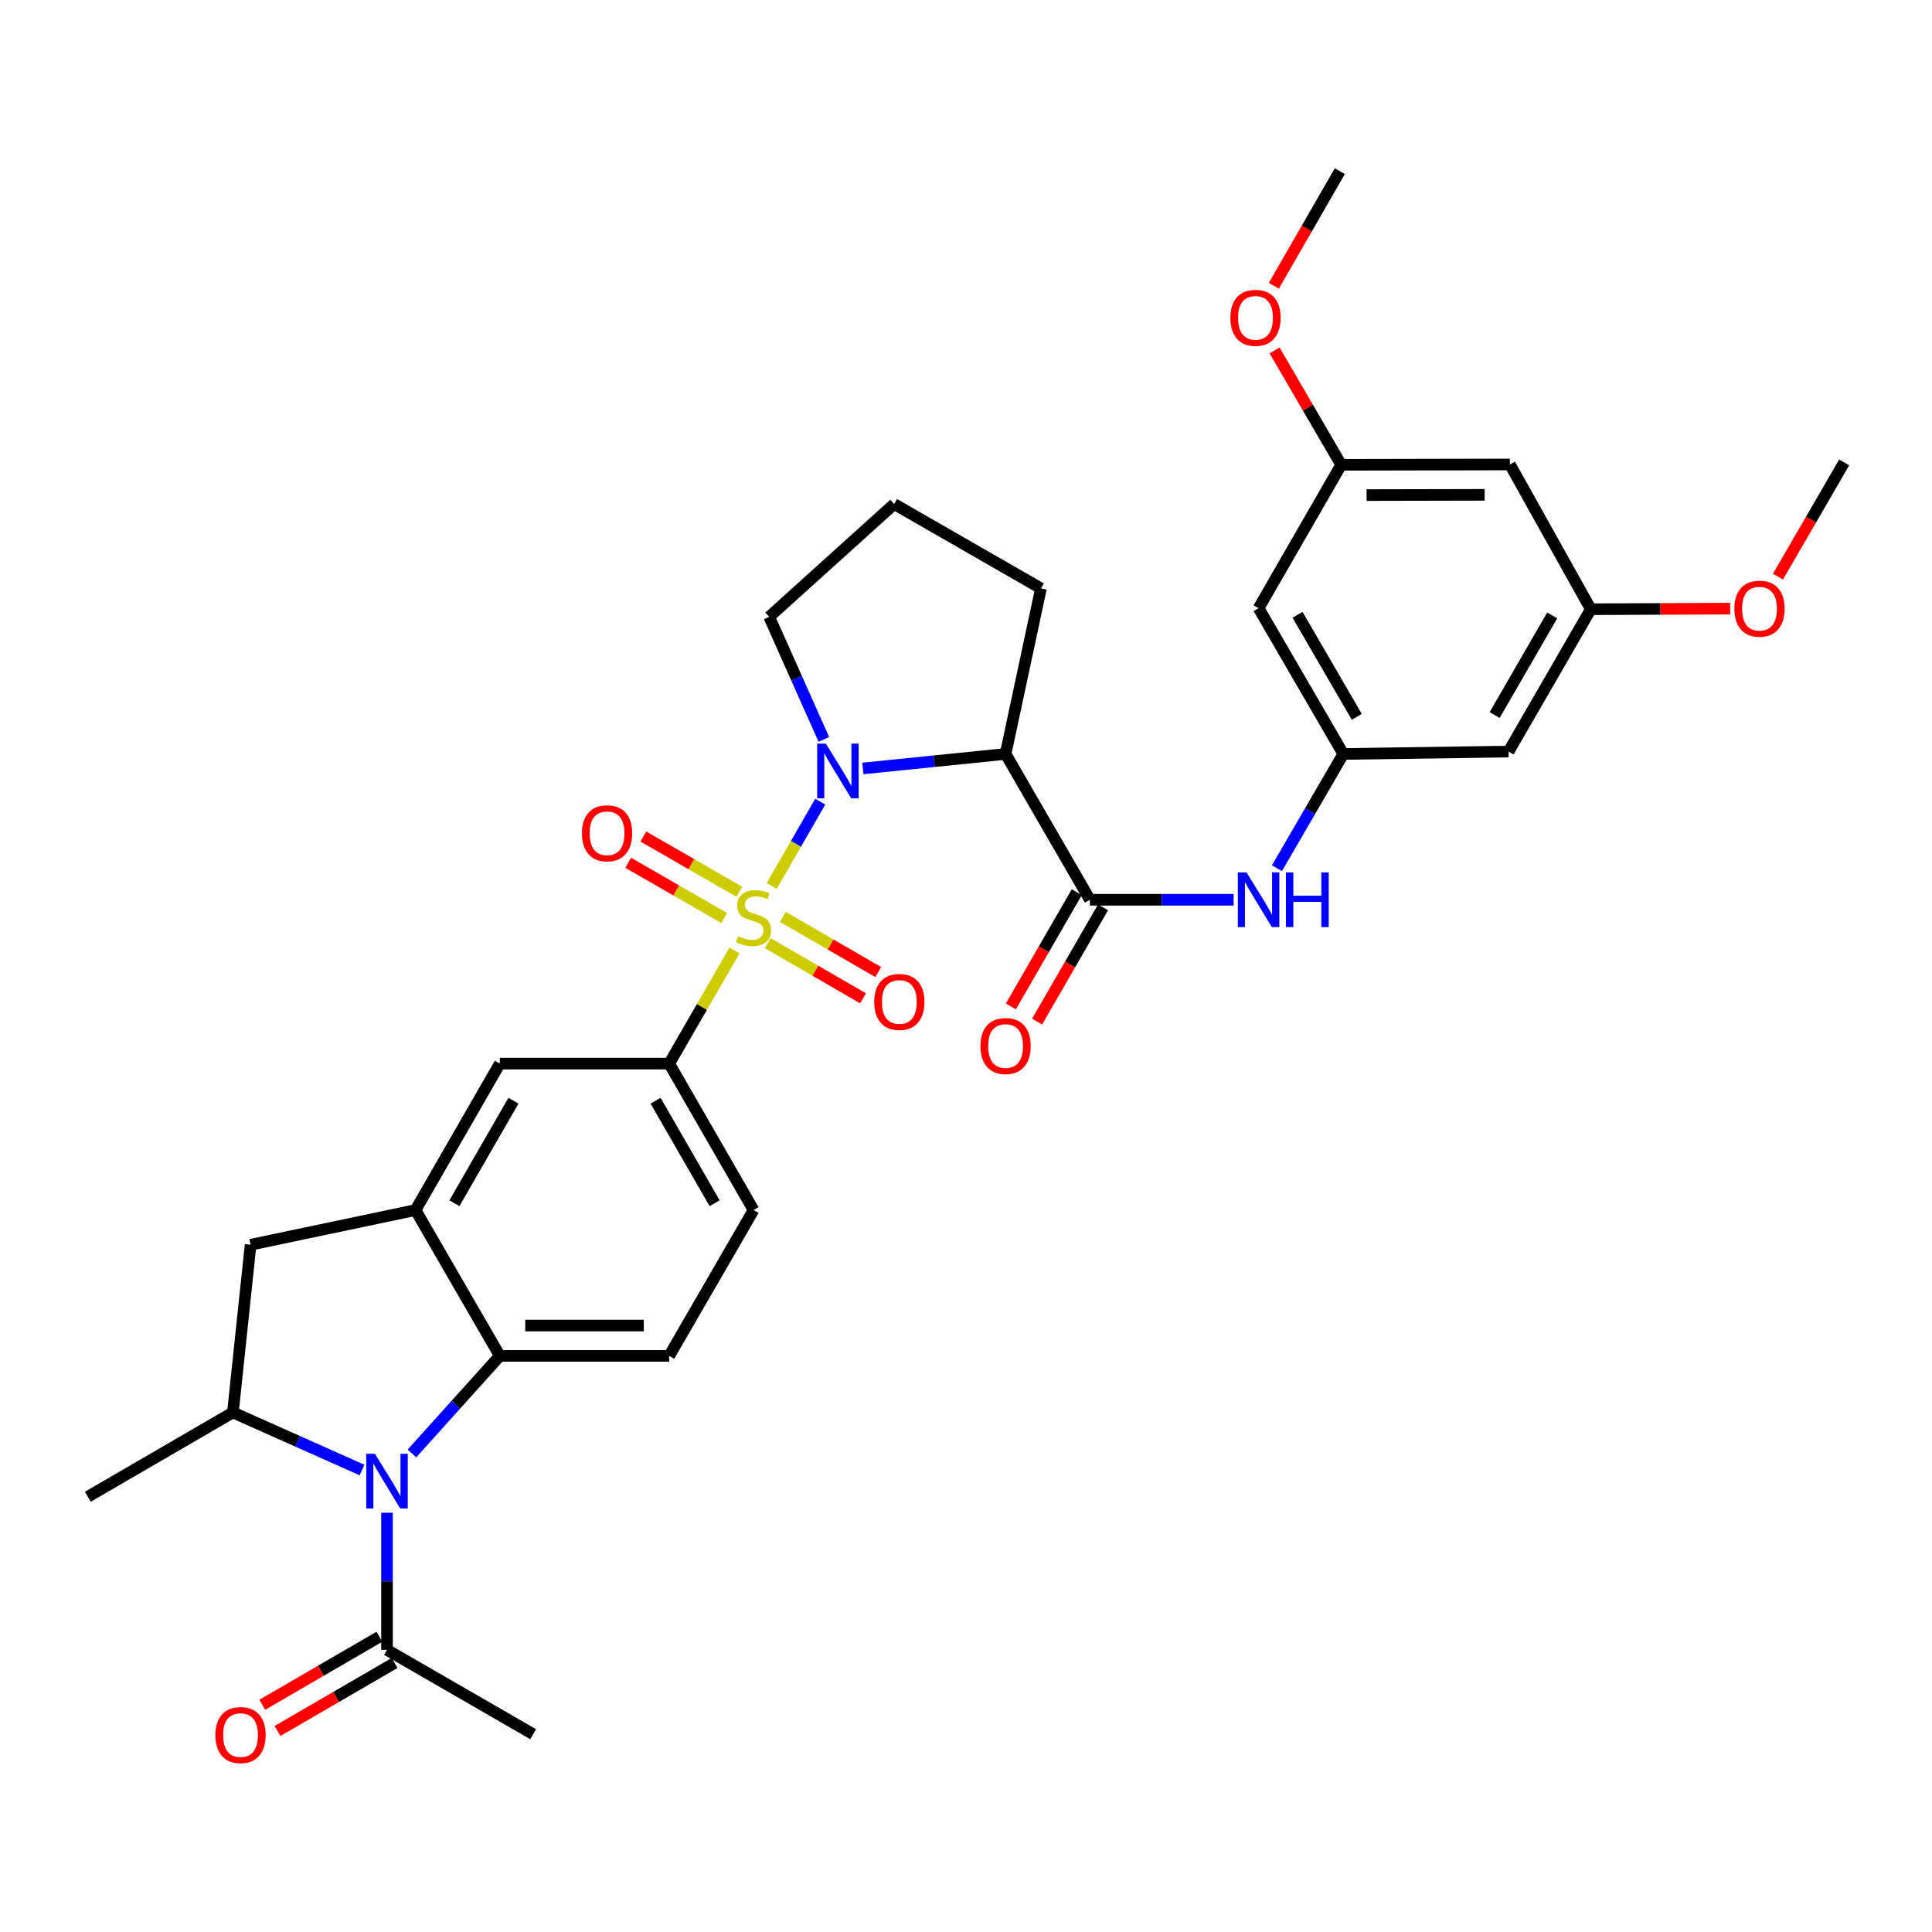 <?xml version='1.0' encoding='iso-8859-1'?>
<svg version='1.1' baseProfile='full'
              xmlns='http://www.w3.org/2000/svg'
                      xmlns:rdkit='http://www.rdkit.org/xml'
                      xmlns:xlink='http://www.w3.org/1999/xlink'
                  xml:space='preserve'
width='1000px' height='1000px' viewBox='0 0 1000 1000'>
<!-- END OF HEADER -->
<rect style='opacity:1.0;fill:#FFFFFF;stroke:none' width='1000' height='1000' x='0' y='0'> </rect>
<path class='bond-0' d='M 399.435,458.572 L 412,436.754' style='fill:none;fill-rule:evenodd;stroke:#CCCC00;stroke-width:6px;stroke-linecap:butt;stroke-linejoin:miter;stroke-opacity:1' />
<path class='bond-0' d='M 412,436.754 L 424.566,414.937' style='fill:none;fill-rule:evenodd;stroke:#0000FF;stroke-width:6px;stroke-linecap:butt;stroke-linejoin:miter;stroke-opacity:1' />
<path class='bond-5' d='M 380.192,491.943 L 363.284,521.233' style='fill:none;fill-rule:evenodd;stroke:#CCCC00;stroke-width:6px;stroke-linecap:butt;stroke-linejoin:miter;stroke-opacity:1' />
<path class='bond-5' d='M 363.284,521.233 L 346.375,550.523' style='fill:none;fill-rule:evenodd;stroke:#000000;stroke-width:6px;stroke-linecap:butt;stroke-linejoin:miter;stroke-opacity:1' />
<path class='bond-13' d='M 397.373,488.184 L 422.042,502.456' style='fill:none;fill-rule:evenodd;stroke:#CCCC00;stroke-width:6px;stroke-linecap:butt;stroke-linejoin:miter;stroke-opacity:1' />
<path class='bond-13' d='M 422.042,502.456 L 446.712,516.727' style='fill:none;fill-rule:evenodd;stroke:#FF0000;stroke-width:6px;stroke-linecap:butt;stroke-linejoin:miter;stroke-opacity:1' />
<path class='bond-13' d='M 405.231,474.601 L 429.9,488.873' style='fill:none;fill-rule:evenodd;stroke:#CCCC00;stroke-width:6px;stroke-linecap:butt;stroke-linejoin:miter;stroke-opacity:1' />
<path class='bond-13' d='M 429.9,488.873 L 454.57,503.144' style='fill:none;fill-rule:evenodd;stroke:#FF0000;stroke-width:6px;stroke-linecap:butt;stroke-linejoin:miter;stroke-opacity:1' />
<path class='bond-14' d='M 382.69,461.592 L 357.841,447.285' style='fill:none;fill-rule:evenodd;stroke:#CCCC00;stroke-width:6px;stroke-linecap:butt;stroke-linejoin:miter;stroke-opacity:1' />
<path class='bond-14' d='M 357.841,447.285 L 332.993,432.978' style='fill:none;fill-rule:evenodd;stroke:#FF0000;stroke-width:6px;stroke-linecap:butt;stroke-linejoin:miter;stroke-opacity:1' />
<path class='bond-14' d='M 374.86,475.191 L 350.011,460.884' style='fill:none;fill-rule:evenodd;stroke:#CCCC00;stroke-width:6px;stroke-linecap:butt;stroke-linejoin:miter;stroke-opacity:1' />
<path class='bond-14' d='M 350.011,460.884 L 325.163,446.577' style='fill:none;fill-rule:evenodd;stroke:#FF0000;stroke-width:6px;stroke-linecap:butt;stroke-linejoin:miter;stroke-opacity:1' />
<path class='bond-2' d='M 446.631,397.748 L 483.559,393.997' style='fill:none;fill-rule:evenodd;stroke:#0000FF;stroke-width:6px;stroke-linecap:butt;stroke-linejoin:miter;stroke-opacity:1' />
<path class='bond-2' d='M 483.559,393.997 L 520.487,390.247' style='fill:none;fill-rule:evenodd;stroke:#000000;stroke-width:6px;stroke-linecap:butt;stroke-linejoin:miter;stroke-opacity:1' />
<path class='bond-24' d='M 426.423,382.717 L 412.282,351' style='fill:none;fill-rule:evenodd;stroke:#0000FF;stroke-width:6px;stroke-linecap:butt;stroke-linejoin:miter;stroke-opacity:1' />
<path class='bond-24' d='M 412.282,351 L 398.141,319.284' style='fill:none;fill-rule:evenodd;stroke:#000000;stroke-width:6px;stroke-linecap:butt;stroke-linejoin:miter;stroke-opacity:1' />
<path class='bond-1' d='M 213.23,752.299 L 235.97,727.051' style='fill:none;fill-rule:evenodd;stroke:#0000FF;stroke-width:6px;stroke-linecap:butt;stroke-linejoin:miter;stroke-opacity:1' />
<path class='bond-1' d='M 235.97,727.051 L 258.709,701.803' style='fill:none;fill-rule:evenodd;stroke:#000000;stroke-width:6px;stroke-linecap:butt;stroke-linejoin:miter;stroke-opacity:1' />
<path class='bond-8' d='M 200.309,782.989 L 200.309,818.476' style='fill:none;fill-rule:evenodd;stroke:#0000FF;stroke-width:6px;stroke-linecap:butt;stroke-linejoin:miter;stroke-opacity:1' />
<path class='bond-8' d='M 200.309,818.476 L 200.309,853.963' style='fill:none;fill-rule:evenodd;stroke:#000000;stroke-width:6px;stroke-linecap:butt;stroke-linejoin:miter;stroke-opacity:1' />
<path class='bond-35' d='M 187.385,760.883 L 153.967,745.98' style='fill:none;fill-rule:evenodd;stroke:#0000FF;stroke-width:6px;stroke-linecap:butt;stroke-linejoin:miter;stroke-opacity:1' />
<path class='bond-35' d='M 153.967,745.98 L 120.55,731.077' style='fill:none;fill-rule:evenodd;stroke:#000000;stroke-width:6px;stroke-linecap:butt;stroke-linejoin:miter;stroke-opacity:1' />
<path class='bond-3' d='M 520.487,390.247 L 564.137,465.717' style='fill:none;fill-rule:evenodd;stroke:#000000;stroke-width:6px;stroke-linecap:butt;stroke-linejoin:miter;stroke-opacity:1' />
<path class='bond-25' d='M 520.487,390.247 L 538.803,304.551' style='fill:none;fill-rule:evenodd;stroke:#000000;stroke-width:6px;stroke-linecap:butt;stroke-linejoin:miter;stroke-opacity:1' />
<path class='bond-9' d='M 564.137,465.717 L 601.33,465.717' style='fill:none;fill-rule:evenodd;stroke:#000000;stroke-width:6px;stroke-linecap:butt;stroke-linejoin:miter;stroke-opacity:1' />
<path class='bond-9' d='M 601.33,465.717 L 638.523,465.717' style='fill:none;fill-rule:evenodd;stroke:#0000FF;stroke-width:6px;stroke-linecap:butt;stroke-linejoin:miter;stroke-opacity:1' />
<path class='bond-18' d='M 557.341,461.794 L 540.279,491.356' style='fill:none;fill-rule:evenodd;stroke:#000000;stroke-width:6px;stroke-linecap:butt;stroke-linejoin:miter;stroke-opacity:1' />
<path class='bond-18' d='M 540.279,491.356 L 523.217,520.918' style='fill:none;fill-rule:evenodd;stroke:#FF0000;stroke-width:6px;stroke-linecap:butt;stroke-linejoin:miter;stroke-opacity:1' />
<path class='bond-18' d='M 570.932,469.639 L 553.87,499.201' style='fill:none;fill-rule:evenodd;stroke:#000000;stroke-width:6px;stroke-linecap:butt;stroke-linejoin:miter;stroke-opacity:1' />
<path class='bond-18' d='M 553.87,499.201 L 536.807,528.762' style='fill:none;fill-rule:evenodd;stroke:#FF0000;stroke-width:6px;stroke-linecap:butt;stroke-linejoin:miter;stroke-opacity:1' />
<path class='bond-4' d='M 258.709,701.803 L 346.375,701.803' style='fill:none;fill-rule:evenodd;stroke:#000000;stroke-width:6px;stroke-linecap:butt;stroke-linejoin:miter;stroke-opacity:1' />
<path class='bond-4' d='M 271.859,686.111 L 333.225,686.111' style='fill:none;fill-rule:evenodd;stroke:#000000;stroke-width:6px;stroke-linecap:butt;stroke-linejoin:miter;stroke-opacity:1' />
<path class='bond-33' d='M 258.709,701.803 L 215.059,626.333' style='fill:none;fill-rule:evenodd;stroke:#000000;stroke-width:6px;stroke-linecap:butt;stroke-linejoin:miter;stroke-opacity:1' />
<path class='bond-11' d='M 346.375,550.523 L 258.709,550.523' style='fill:none;fill-rule:evenodd;stroke:#000000;stroke-width:6px;stroke-linecap:butt;stroke-linejoin:miter;stroke-opacity:1' />
<path class='bond-19' d='M 346.375,550.523 L 390.043,626.333' style='fill:none;fill-rule:evenodd;stroke:#000000;stroke-width:6px;stroke-linecap:butt;stroke-linejoin:miter;stroke-opacity:1' />
<path class='bond-19' d='M 339.328,569.727 L 369.895,622.794' style='fill:none;fill-rule:evenodd;stroke:#000000;stroke-width:6px;stroke-linecap:butt;stroke-linejoin:miter;stroke-opacity:1' />
<path class='bond-6' d='M 215.059,626.333 L 258.709,550.523' style='fill:none;fill-rule:evenodd;stroke:#000000;stroke-width:6px;stroke-linecap:butt;stroke-linejoin:miter;stroke-opacity:1' />
<path class='bond-6' d='M 235.206,622.792 L 265.76,569.725' style='fill:none;fill-rule:evenodd;stroke:#000000;stroke-width:6px;stroke-linecap:butt;stroke-linejoin:miter;stroke-opacity:1' />
<path class='bond-10' d='M 215.059,626.333 L 129.712,644.283' style='fill:none;fill-rule:evenodd;stroke:#000000;stroke-width:6px;stroke-linecap:butt;stroke-linejoin:miter;stroke-opacity:1' />
<path class='bond-7' d='M 120.55,731.077 L 129.712,644.283' style='fill:none;fill-rule:evenodd;stroke:#000000;stroke-width:6px;stroke-linecap:butt;stroke-linejoin:miter;stroke-opacity:1' />
<path class='bond-28' d='M 120.55,731.077 L 45.455,774.727' style='fill:none;fill-rule:evenodd;stroke:#000000;stroke-width:6px;stroke-linecap:butt;stroke-linejoin:miter;stroke-opacity:1' />
<path class='bond-23' d='M 196.368,847.179 L 166.059,864.783' style='fill:none;fill-rule:evenodd;stroke:#000000;stroke-width:6px;stroke-linecap:butt;stroke-linejoin:miter;stroke-opacity:1' />
<path class='bond-23' d='M 166.059,864.783 L 135.75,882.388' style='fill:none;fill-rule:evenodd;stroke:#FF0000;stroke-width:6px;stroke-linecap:butt;stroke-linejoin:miter;stroke-opacity:1' />
<path class='bond-23' d='M 204.249,860.748 L 173.94,878.353' style='fill:none;fill-rule:evenodd;stroke:#000000;stroke-width:6px;stroke-linecap:butt;stroke-linejoin:miter;stroke-opacity:1' />
<path class='bond-23' d='M 173.94,878.353 L 143.631,895.957' style='fill:none;fill-rule:evenodd;stroke:#FF0000;stroke-width:6px;stroke-linecap:butt;stroke-linejoin:miter;stroke-opacity:1' />
<path class='bond-29' d='M 200.309,853.963 L 275.953,897.622' style='fill:none;fill-rule:evenodd;stroke:#000000;stroke-width:6px;stroke-linecap:butt;stroke-linejoin:miter;stroke-opacity:1' />
<path class='bond-12' d='M 660.939,449.375 L 678.113,419.811' style='fill:none;fill-rule:evenodd;stroke:#0000FF;stroke-width:6px;stroke-linecap:butt;stroke-linejoin:miter;stroke-opacity:1' />
<path class='bond-12' d='M 678.113,419.811 L 695.287,390.247' style='fill:none;fill-rule:evenodd;stroke:#000000;stroke-width:6px;stroke-linecap:butt;stroke-linejoin:miter;stroke-opacity:1' />
<path class='bond-16' d='M 695.287,390.247 L 651.445,314.794' style='fill:none;fill-rule:evenodd;stroke:#000000;stroke-width:6px;stroke-linecap:butt;stroke-linejoin:miter;stroke-opacity:1' />
<path class='bond-16' d='M 702.279,371.045 L 671.59,318.228' style='fill:none;fill-rule:evenodd;stroke:#000000;stroke-width:6px;stroke-linecap:butt;stroke-linejoin:miter;stroke-opacity:1' />
<path class='bond-17' d='M 695.287,390.247 L 780.826,389.017' style='fill:none;fill-rule:evenodd;stroke:#000000;stroke-width:6px;stroke-linecap:butt;stroke-linejoin:miter;stroke-opacity:1' />
<path class='bond-15' d='M 346.375,701.803 L 390.043,626.333' style='fill:none;fill-rule:evenodd;stroke:#000000;stroke-width:6px;stroke-linecap:butt;stroke-linejoin:miter;stroke-opacity:1' />
<path class='bond-20' d='M 651.445,314.794 L 694.206,240.588' style='fill:none;fill-rule:evenodd;stroke:#000000;stroke-width:6px;stroke-linecap:butt;stroke-linejoin:miter;stroke-opacity:1' />
<path class='bond-21' d='M 780.826,389.017 L 823.395,315.335' style='fill:none;fill-rule:evenodd;stroke:#000000;stroke-width:6px;stroke-linecap:butt;stroke-linejoin:miter;stroke-opacity:1' />
<path class='bond-21' d='M 773.624,370.115 L 803.422,318.537' style='fill:none;fill-rule:evenodd;stroke:#000000;stroke-width:6px;stroke-linecap:butt;stroke-linejoin:miter;stroke-opacity:1' />
<path class='bond-26' d='M 694.206,240.588 L 676.965,210.991' style='fill:none;fill-rule:evenodd;stroke:#000000;stroke-width:6px;stroke-linecap:butt;stroke-linejoin:miter;stroke-opacity:1' />
<path class='bond-26' d='M 676.965,210.991 L 659.723,181.393' style='fill:none;fill-rule:evenodd;stroke:#FF0000;stroke-width:6px;stroke-linecap:butt;stroke-linejoin:miter;stroke-opacity:1' />
<path class='bond-36' d='M 694.206,240.588 L 781.524,240.405' style='fill:none;fill-rule:evenodd;stroke:#000000;stroke-width:6px;stroke-linecap:butt;stroke-linejoin:miter;stroke-opacity:1' />
<path class='bond-36' d='M 707.337,256.253 L 768.459,256.125' style='fill:none;fill-rule:evenodd;stroke:#000000;stroke-width:6px;stroke-linecap:butt;stroke-linejoin:miter;stroke-opacity:1' />
<path class='bond-22' d='M 823.395,315.335 L 781.524,240.405' style='fill:none;fill-rule:evenodd;stroke:#000000;stroke-width:6px;stroke-linecap:butt;stroke-linejoin:miter;stroke-opacity:1' />
<path class='bond-27' d='M 823.395,315.335 L 859.462,315.183' style='fill:none;fill-rule:evenodd;stroke:#000000;stroke-width:6px;stroke-linecap:butt;stroke-linejoin:miter;stroke-opacity:1' />
<path class='bond-27' d='M 859.462,315.183 L 895.529,315.032' style='fill:none;fill-rule:evenodd;stroke:#FF0000;stroke-width:6px;stroke-linecap:butt;stroke-linejoin:miter;stroke-opacity:1' />
<path class='bond-30' d='M 398.141,319.284 L 462.81,260.901' style='fill:none;fill-rule:evenodd;stroke:#000000;stroke-width:6px;stroke-linecap:butt;stroke-linejoin:miter;stroke-opacity:1' />
<path class='bond-34' d='M 538.803,304.551 L 462.81,260.901' style='fill:none;fill-rule:evenodd;stroke:#000000;stroke-width:6px;stroke-linecap:butt;stroke-linejoin:miter;stroke-opacity:1' />
<path class='bond-32' d='M 659.342,147.922 L 676.417,118.254' style='fill:none;fill-rule:evenodd;stroke:#FF0000;stroke-width:6px;stroke-linecap:butt;stroke-linejoin:miter;stroke-opacity:1' />
<path class='bond-32' d='M 676.417,118.254 L 693.491,88.585' style='fill:none;fill-rule:evenodd;stroke:#000000;stroke-width:6px;stroke-linecap:butt;stroke-linejoin:miter;stroke-opacity:1' />
<path class='bond-31' d='M 920.279,298.463 L 937.412,268.903' style='fill:none;fill-rule:evenodd;stroke:#FF0000;stroke-width:6px;stroke-linecap:butt;stroke-linejoin:miter;stroke-opacity:1' />
<path class='bond-31' d='M 937.412,268.903 L 954.545,239.342' style='fill:none;fill-rule:evenodd;stroke:#000000;stroke-width:6px;stroke-linecap:butt;stroke-linejoin:miter;stroke-opacity:1' />
<path  class='atom-0' d='M 382.043 484.599
Q 382.363 484.719, 383.683 485.279
Q 385.003 485.839, 386.443 486.199
Q 387.923 486.519, 389.363 486.519
Q 392.043 486.519, 393.603 485.239
Q 395.163 483.919, 395.163 481.639
Q 395.163 480.079, 394.363 479.119
Q 393.603 478.159, 392.403 477.639
Q 391.203 477.119, 389.203 476.519
Q 386.683 475.759, 385.163 475.039
Q 383.683 474.319, 382.603 472.799
Q 381.563 471.279, 381.563 468.719
Q 381.563 465.159, 383.963 462.959
Q 386.403 460.759, 391.203 460.759
Q 394.483 460.759, 398.203 462.319
L 397.283 465.399
Q 393.883 463.999, 391.323 463.999
Q 388.563 463.999, 387.043 465.159
Q 385.523 466.279, 385.563 468.239
Q 385.563 469.759, 386.323 470.679
Q 387.123 471.599, 388.243 472.119
Q 389.403 472.639, 391.323 473.239
Q 393.883 474.039, 395.403 474.839
Q 396.923 475.639, 398.003 477.279
Q 399.123 478.879, 399.123 481.639
Q 399.123 485.559, 396.483 487.679
Q 393.883 489.759, 389.523 489.759
Q 387.003 489.759, 385.083 489.199
Q 383.203 488.679, 380.963 487.759
L 382.043 484.599
' fill='#CCCC00'/>
<path  class='atom-1' d='M 427.45 384.9
L 436.73 399.9
Q 437.65 401.38, 439.13 404.06
Q 440.61 406.74, 440.69 406.9
L 440.69 384.9
L 444.45 384.9
L 444.45 413.22
L 440.57 413.22
L 430.61 396.82
Q 429.45 394.9, 428.21 392.7
Q 427.01 390.5, 426.65 389.82
L 426.65 413.22
L 422.97 413.22
L 422.97 384.9
L 427.45 384.9
' fill='#0000FF'/>
<path  class='atom-2' d='M 194.049 752.486
L 203.329 767.486
Q 204.249 768.966, 205.729 771.646
Q 207.209 774.326, 207.289 774.486
L 207.289 752.486
L 211.049 752.486
L 211.049 780.806
L 207.169 780.806
L 197.209 764.406
Q 196.049 762.486, 194.809 760.286
Q 193.609 758.086, 193.249 757.406
L 193.249 780.806
L 189.569 780.806
L 189.569 752.486
L 194.049 752.486
' fill='#0000FF'/>
<path  class='atom-10' d='M 645.185 451.557
L 654.465 466.557
Q 655.385 468.037, 656.865 470.717
Q 658.345 473.397, 658.425 473.557
L 658.425 451.557
L 662.185 451.557
L 662.185 479.877
L 658.305 479.877
L 648.345 463.477
Q 647.185 461.557, 645.945 459.357
Q 644.745 457.157, 644.385 456.477
L 644.385 479.877
L 640.705 479.877
L 640.705 451.557
L 645.185 451.557
' fill='#0000FF'/>
<path  class='atom-10' d='M 665.585 451.557
L 669.425 451.557
L 669.425 463.597
L 683.905 463.597
L 683.905 451.557
L 687.745 451.557
L 687.745 479.877
L 683.905 479.877
L 683.905 466.797
L 669.425 466.797
L 669.425 479.877
L 665.585 479.877
L 665.585 451.557
' fill='#0000FF'/>
<path  class='atom-14' d='M 452.495 518.609
Q 452.495 511.809, 455.855 508.009
Q 459.215 504.209, 465.495 504.209
Q 471.775 504.209, 475.135 508.009
Q 478.495 511.809, 478.495 518.609
Q 478.495 525.489, 475.095 529.409
Q 471.695 533.289, 465.495 533.289
Q 459.255 533.289, 455.855 529.409
Q 452.495 525.529, 452.495 518.609
M 465.495 530.089
Q 469.815 530.089, 472.135 527.209
Q 474.495 524.289, 474.495 518.609
Q 474.495 513.049, 472.135 510.249
Q 469.815 507.409, 465.495 507.409
Q 461.175 507.409, 458.815 510.209
Q 456.495 513.009, 456.495 518.609
Q 456.495 524.329, 458.815 527.209
Q 461.175 530.089, 465.495 530.089
' fill='#FF0000'/>
<path  class='atom-15' d='M 301.215 431.3
Q 301.215 424.5, 304.575 420.7
Q 307.935 416.9, 314.215 416.9
Q 320.495 416.9, 323.855 420.7
Q 327.215 424.5, 327.215 431.3
Q 327.215 438.18, 323.815 442.1
Q 320.415 445.98, 314.215 445.98
Q 307.975 445.98, 304.575 442.1
Q 301.215 438.22, 301.215 431.3
M 314.215 442.78
Q 318.535 442.78, 320.855 439.9
Q 323.215 436.98, 323.215 431.3
Q 323.215 425.74, 320.855 422.94
Q 318.535 420.1, 314.215 420.1
Q 309.895 420.1, 307.535 422.9
Q 305.215 425.7, 305.215 431.3
Q 305.215 437.02, 307.535 439.9
Q 309.895 442.78, 314.215 442.78
' fill='#FF0000'/>
<path  class='atom-19' d='M 507.487 541.423
Q 507.487 534.623, 510.847 530.823
Q 514.207 527.023, 520.487 527.023
Q 526.767 527.023, 530.127 530.823
Q 533.487 534.623, 533.487 541.423
Q 533.487 548.303, 530.087 552.223
Q 526.687 556.103, 520.487 556.103
Q 514.247 556.103, 510.847 552.223
Q 507.487 548.343, 507.487 541.423
M 520.487 552.903
Q 524.807 552.903, 527.127 550.023
Q 529.487 547.103, 529.487 541.423
Q 529.487 535.863, 527.127 533.063
Q 524.807 530.223, 520.487 530.223
Q 516.167 530.223, 513.807 533.023
Q 511.487 535.823, 511.487 541.423
Q 511.487 547.143, 513.807 550.023
Q 516.167 552.903, 520.487 552.903
' fill='#FF0000'/>
<path  class='atom-24' d='M 111.499 898.077
Q 111.499 891.277, 114.859 887.477
Q 118.219 883.677, 124.499 883.677
Q 130.779 883.677, 134.139 887.477
Q 137.499 891.277, 137.499 898.077
Q 137.499 904.957, 134.099 908.877
Q 130.699 912.757, 124.499 912.757
Q 118.259 912.757, 114.859 908.877
Q 111.499 904.997, 111.499 898.077
M 124.499 909.557
Q 128.819 909.557, 131.139 906.677
Q 133.499 903.757, 133.499 898.077
Q 133.499 892.517, 131.139 889.717
Q 128.819 886.877, 124.499 886.877
Q 120.179 886.877, 117.819 889.677
Q 115.499 892.477, 115.499 898.077
Q 115.499 903.797, 117.819 906.677
Q 120.179 909.557, 124.499 909.557
' fill='#FF0000'/>
<path  class='atom-27' d='M 636.841 164.51
Q 636.841 157.71, 640.201 153.91
Q 643.561 150.11, 649.841 150.11
Q 656.121 150.11, 659.481 153.91
Q 662.841 157.71, 662.841 164.51
Q 662.841 171.39, 659.441 175.31
Q 656.041 179.19, 649.841 179.19
Q 643.601 179.19, 640.201 175.31
Q 636.841 171.43, 636.841 164.51
M 649.841 175.99
Q 654.161 175.99, 656.481 173.11
Q 658.841 170.19, 658.841 164.51
Q 658.841 158.95, 656.481 156.15
Q 654.161 153.31, 649.841 153.31
Q 645.521 153.31, 643.161 156.11
Q 640.841 158.91, 640.841 164.51
Q 640.841 170.23, 643.161 173.11
Q 645.521 175.99, 649.841 175.99
' fill='#FF0000'/>
<path  class='atom-28' d='M 897.712 315.049
Q 897.712 308.249, 901.072 304.449
Q 904.432 300.649, 910.712 300.649
Q 916.992 300.649, 920.352 304.449
Q 923.712 308.249, 923.712 315.049
Q 923.712 321.929, 920.312 325.849
Q 916.912 329.729, 910.712 329.729
Q 904.472 329.729, 901.072 325.849
Q 897.712 321.969, 897.712 315.049
M 910.712 326.529
Q 915.032 326.529, 917.352 323.649
Q 919.712 320.729, 919.712 315.049
Q 919.712 309.489, 917.352 306.689
Q 915.032 303.849, 910.712 303.849
Q 906.392 303.849, 904.032 306.649
Q 901.712 309.449, 901.712 315.049
Q 901.712 320.769, 904.032 323.649
Q 906.392 326.529, 910.712 326.529
' fill='#FF0000'/>
</svg>
